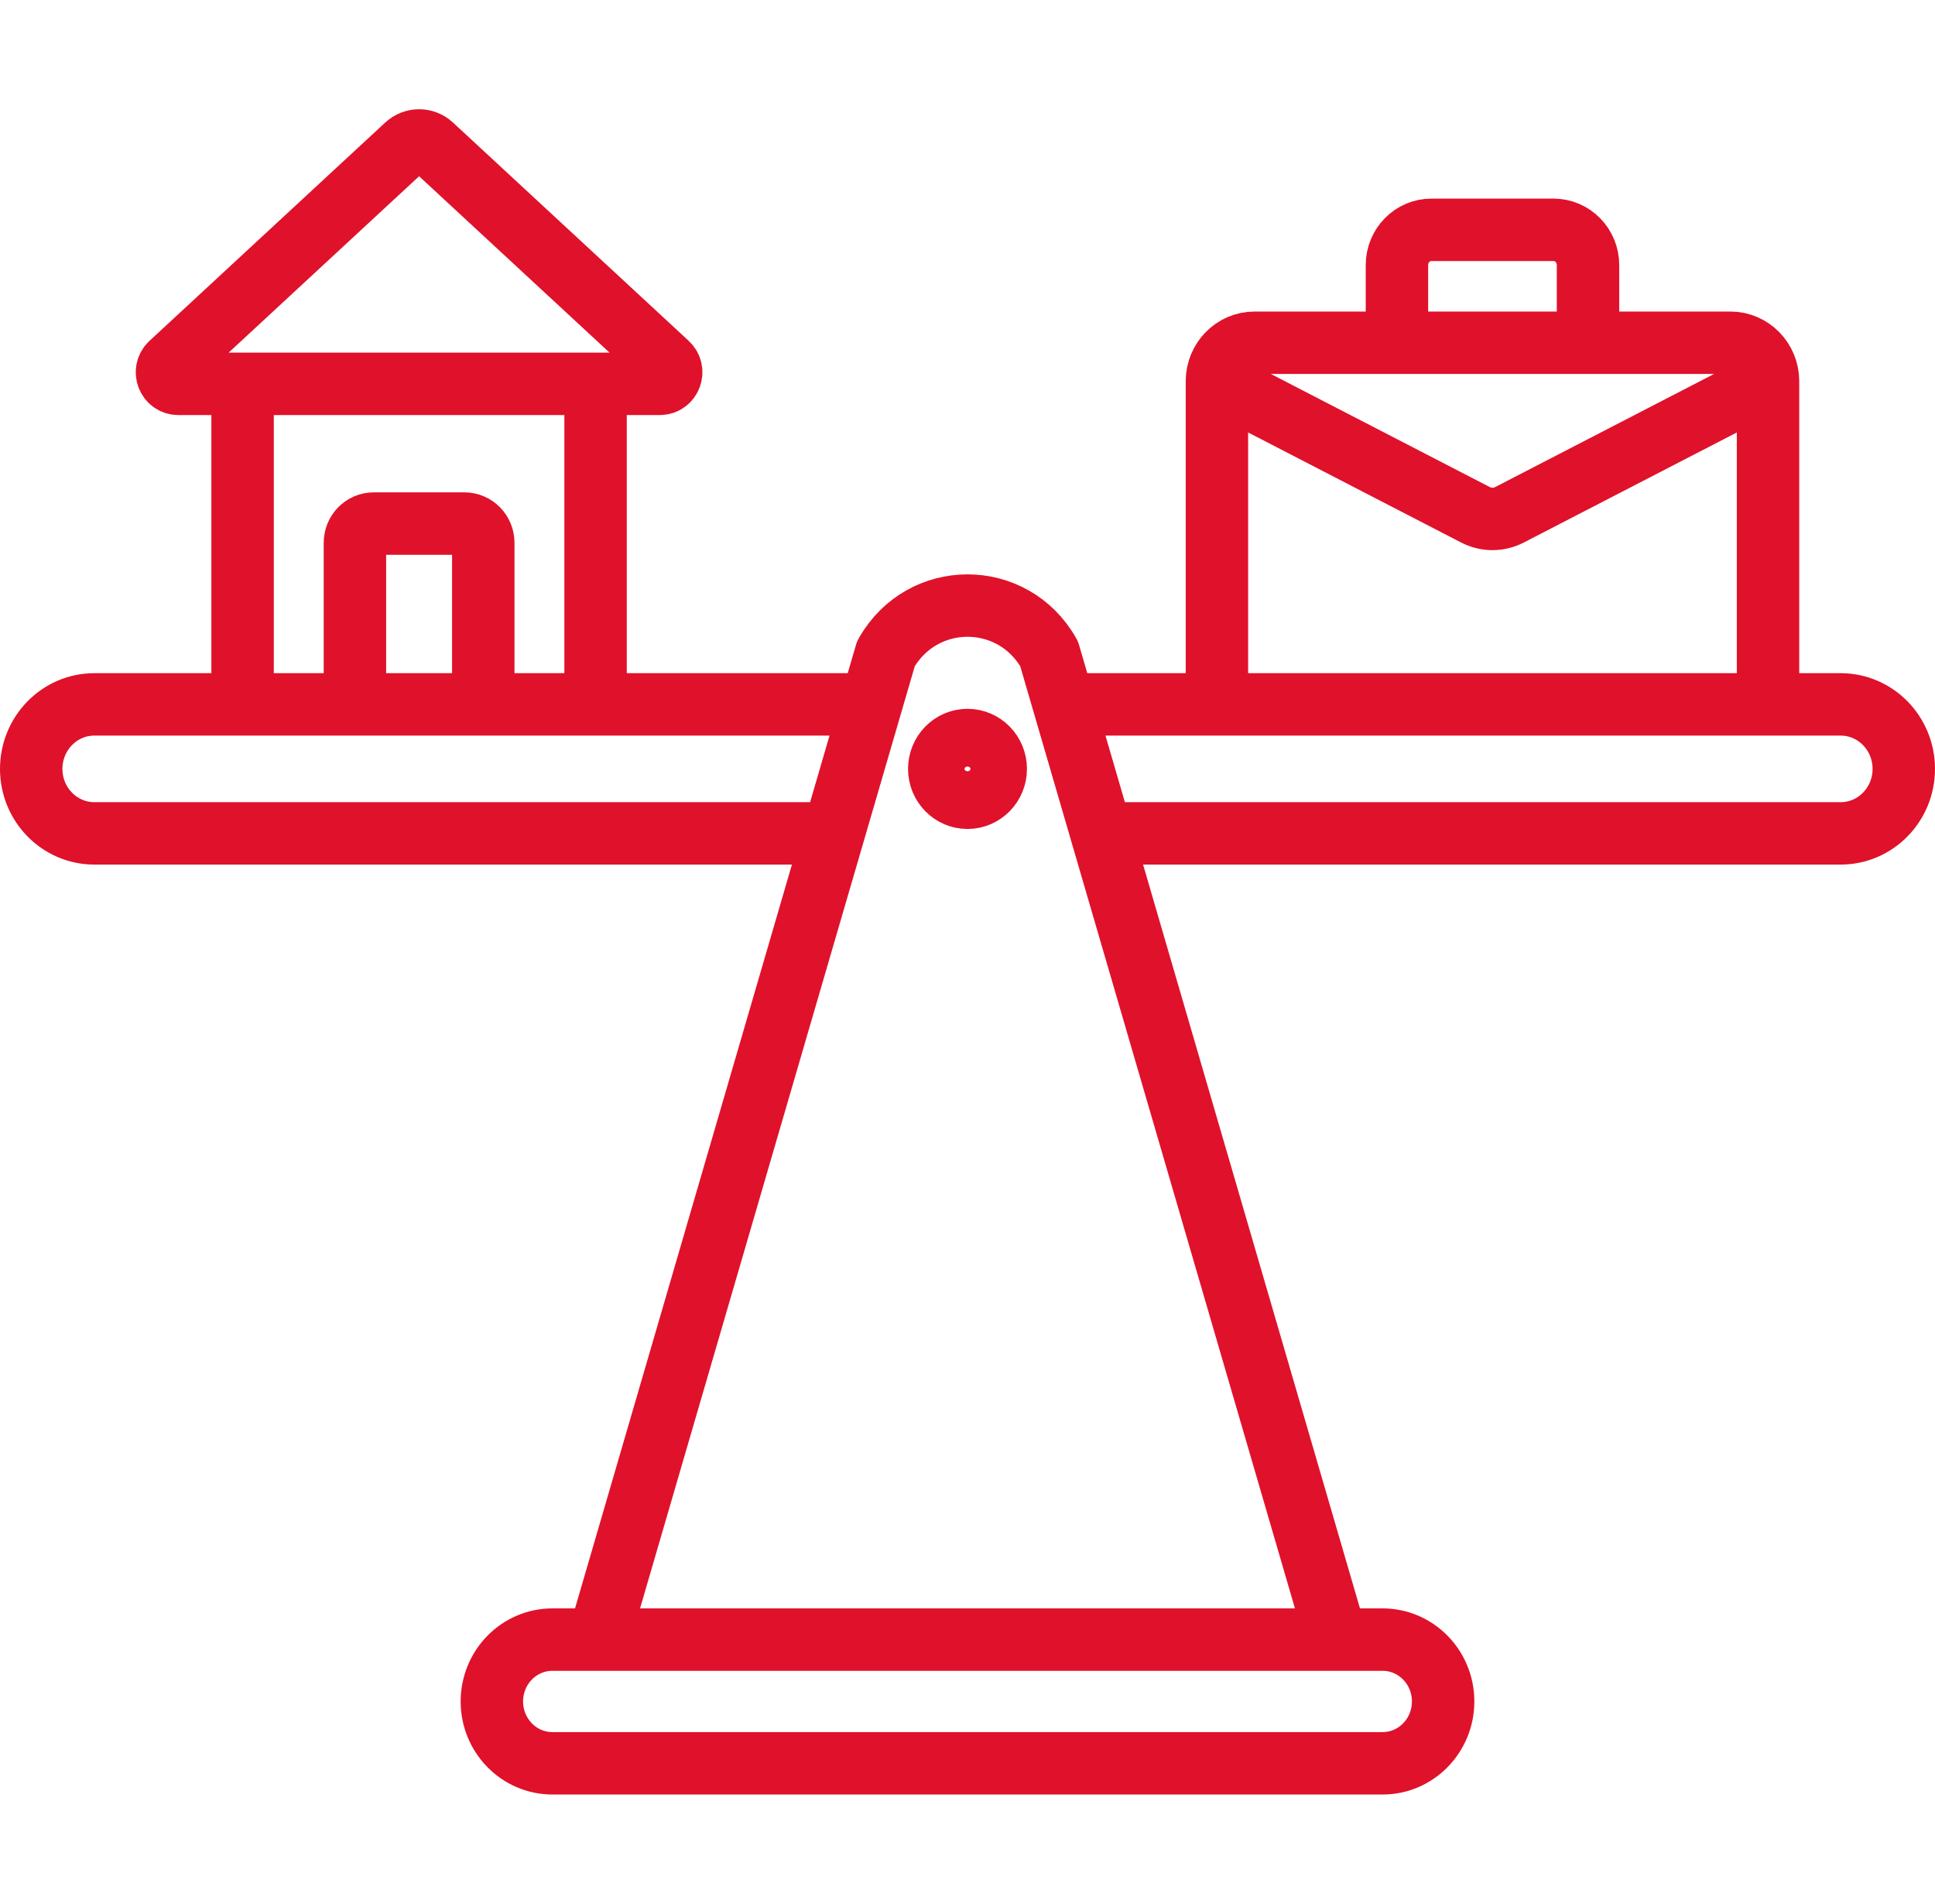 <?xml version="1.0" encoding="UTF-8"?> <svg xmlns="http://www.w3.org/2000/svg" width="62" height="61" viewBox="0 0 62 61" fill="none"> <path d="M38.992 12.215L47.276 16.495C47.619 16.672 48.023 16.672 48.366 16.495L56.65 12.215M38.992 12.215C38.992 11.534 39.532 10.982 40.199 10.982H55.443C56.109 10.982 56.65 11.534 56.65 12.215M38.992 12.215L38.992 22.57M56.65 12.215L56.65 22.57M50.882 10.982V8.493C50.882 7.869 50.387 7.364 49.777 7.364H45.865C45.255 7.364 44.76 7.869 44.76 8.493V10.982M7.773 12.299V22.57M19.083 22.57V12.299M15.485 22.57V17.393C15.485 17.052 15.214 16.776 14.881 16.776H11.975C11.642 16.776 11.372 17.052 11.372 17.393V22.57M19.175 52.536L28.386 20.945C29.548 18.89 32.452 18.89 33.614 20.945L42.825 52.536M26.707 26.703H3.023C1.906 26.703 1 25.778 1 24.637C1 23.495 1.906 22.57 3.023 22.57H27.913M35.293 26.703H58.977C60.094 26.703 61 25.778 61 24.637C61 23.495 60.094 22.57 58.977 22.57H34.088M31 25.562C30.5 25.562 30.095 25.148 30.095 24.637C30.095 24.126 30.5 23.712 31 23.712C31.5 23.712 31.905 24.126 31.905 24.637C31.905 25.148 31.5 25.562 31 25.562ZM21.387 11.655L13.834 4.66C13.604 4.447 13.253 4.447 13.023 4.66L5.47 11.655C5.224 11.883 5.382 12.299 5.713 12.299H21.143C21.475 12.299 21.632 11.883 21.387 11.655ZM44.299 56.5H17.701C16.629 56.5 15.76 55.612 15.76 54.518C15.76 53.423 16.629 52.536 17.701 52.536H44.299C45.371 52.536 46.24 53.423 46.24 54.518C46.24 55.612 45.371 56.5 44.299 56.5Z" stroke="#E0112B" stroke-width="2" stroke-miterlimit="10" stroke-linecap="round" stroke-linejoin="round"></path> </svg> 